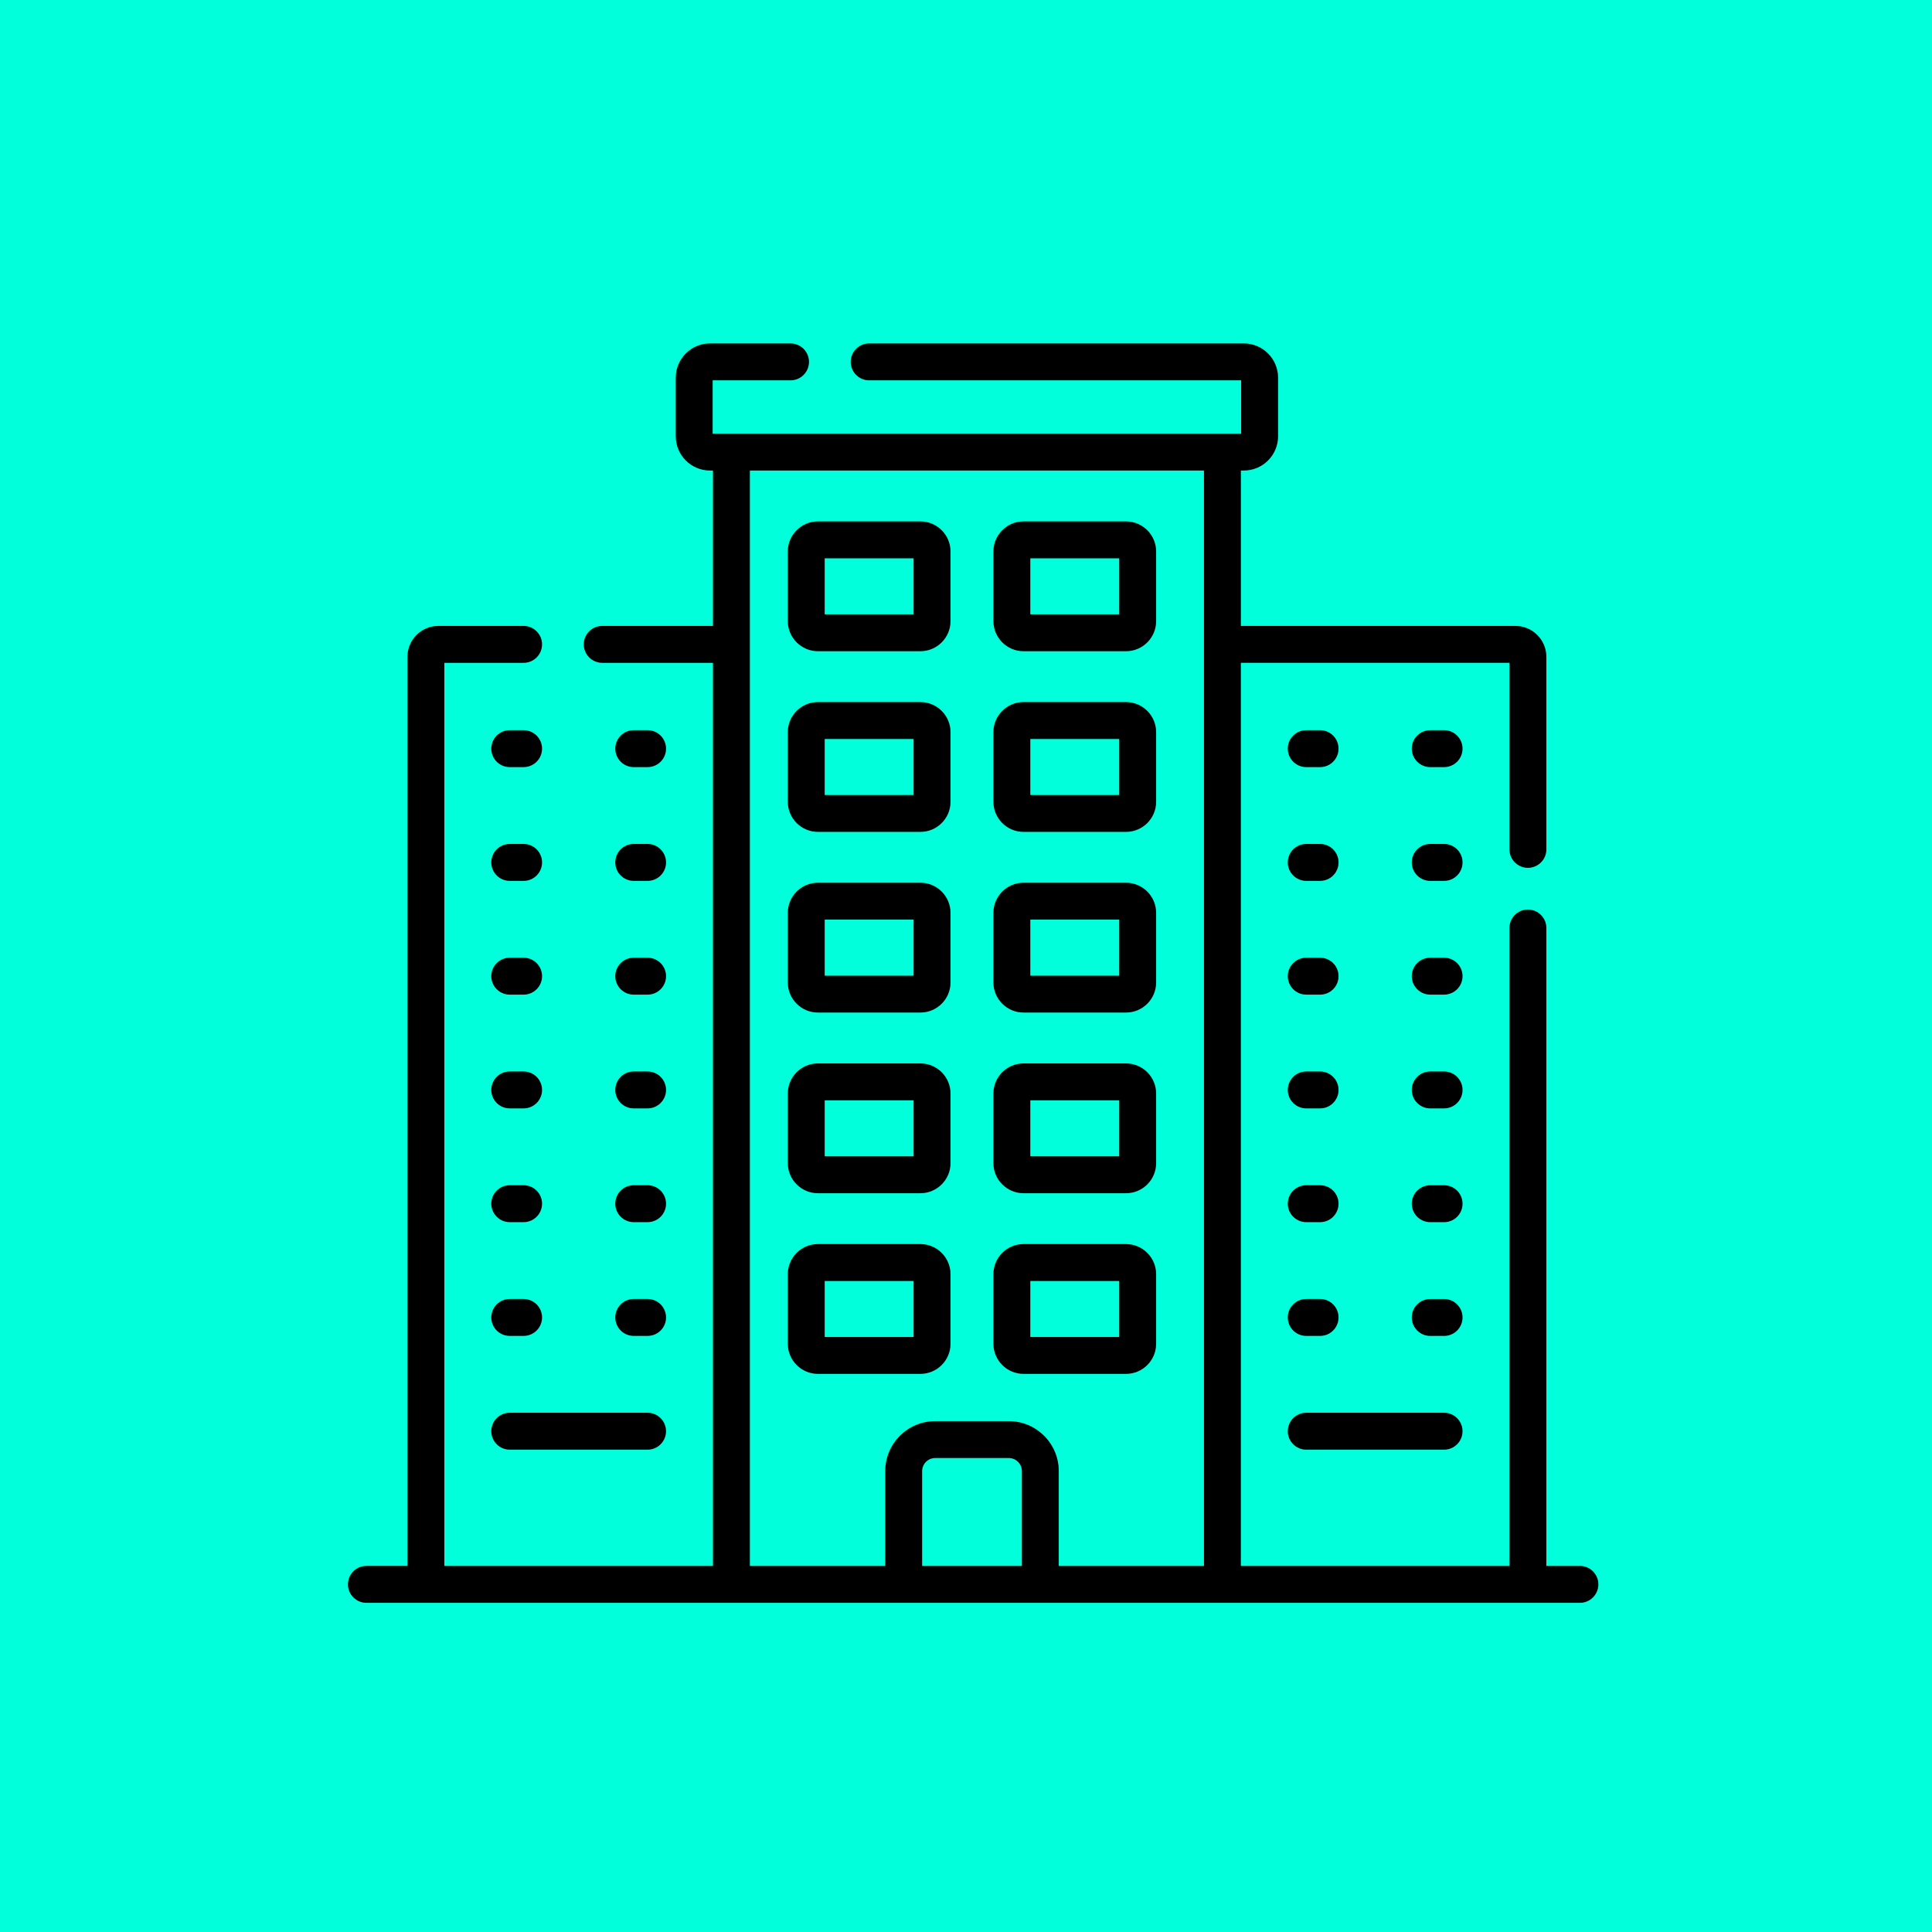 <svg fill="none" height="101" viewBox="0 0 101 101" width="101" xmlns="http://www.w3.org/2000/svg" xmlns:xlink="http://www.w3.org/1999/xlink"><clipPath id="a"><path d="m17.956 17.956h65.837v65.837h-65.837z"/></clipPath><path d="m0 0h101v101h-101z" fill="#00ffda"/><g clip-path="url(#a)" fill="#000"><path d="m82.594 81.863h-1.754v-33.349c0-.533-.432-.965-.965-.965-.533 0-.965.432-.965.965v33.349h-14.042v-47.212h14.042v9.752c0 .533.432.965.965.965.533 0 .965-.432.965-.965v-10.065c0-.892-.725-1.617-1.617-1.617h-14.354v-8.123h.156c.986 0 1.789-.802 1.789-1.789v-3.067c0-.986-.802-1.789-1.789-1.789h-19.587c-.533 0-.965.432-.965.965 0 .533.432.965.965.965h19.446v2.785h-27.628v-2.785h4.071c.533 0 .965-.432.965-.965 0-.533-.432-.965-.965-.965h-4.211c-.986 0-1.789.802-1.789 1.789v3.067c0 .986.802 1.789 1.789 1.789h.156v8.123h-5.789c-.533 0-.965.432-.965.965s.432.965.965.965h5.789v47.212h-14.042v-47.212h4.142c.533 0 .965-.432.965-.965s-.432-.965-.965-.965h-4.455c-.892 0-1.617.725-1.617 1.617v47.524h-2.145c-.533 0-.965.432-.965.965 0 .533.432.965.965.965h63.438c.533 0 .965-.432.965-.965 0-.533-.432-.965-.965-.965zm-43.392-57.264h23.738v57.264h-7.59v-4.957c0-1.441-1.172-2.613-2.613-2.613h-3.846c-1.441 0-2.613 1.172-2.613 2.613v4.957h-7.076v-57.264zm9.005 57.264v-4.957c0-.377.307-.684.684-.684h3.846c.377 0 .684.307.684.684v4.957z"/><path d="m27.372 38.173h-.724c-.533 0-.965.432-.965.965 0 .533.432.965.965.965h.724c.533 0 .965-.432.965-.965 0-.533-.432-.965-.965-.965z"/><path d="m33.13 40.103h.724c.533 0 .965-.432.965-.965 0-.533-.432-.965-.965-.965h-.724c-.533 0-.965.432-.965.965 0 .533.432.965.965.965z"/><path d="m26.648 46.05h.724c.533 0 .965-.432.965-.965s-.432-.965-.965-.965h-.724c-.533 0-.965.432-.965.965s.432.965.965.965z"/><path d="m33.13 46.05h.724c.533 0 .965-.432.965-.965s-.432-.965-.965-.965h-.724c-.533 0-.965.432-.965.965s.432.965.965.965z"/><path d="m26.648 51.997h.724c.533 0 .965-.432.965-.965s-.432-.965-.965-.965h-.724c-.533 0-.965.432-.965.965s.432.965.965.965z"/><path d="m33.13 51.997h.724c.533 0 .965-.432.965-.965s-.432-.965-.965-.965h-.724c-.533 0-.965.432-.965.965s.432.965.965.965z"/><path d="m26.648 57.944h.724c.533 0 .965-.432.965-.965 0-.533-.432-.965-.965-.965h-.724c-.533 0-.965.432-.965.965 0 .533.432.965.965.965z"/><path d="m33.13 57.944h.724c.533 0 .965-.432.965-.965 0-.533-.432-.965-.965-.965h-.724c-.533 0-.965.432-.965.965 0 .533.432.965.965.965z"/><path d="m26.648 63.891h.724c.533 0 .965-.432.965-.965 0-.533-.432-.965-.965-.965h-.724c-.533 0-.965.432-.965.965 0 .533.432.965.965.965z"/><path d="m33.13 63.891h.724c.533 0 .965-.432.965-.965 0-.533-.432-.965-.965-.965h-.724c-.533 0-.965.432-.965.965 0 .533.432.965.965.965z"/><path d="m26.648 69.838h.724c.533 0 .965-.432.965-.965s-.432-.965-.965-.965h-.724c-.533 0-.965.432-.965.965s.432.965.965.965z"/><path d="m33.13 69.838h.724c.533 0 .965-.432.965-.965s-.432-.965-.965-.965h-.724c-.533 0-.965.432-.965.965s.432.965.965.965z"/><path d="m25.683 74.82c0 .533.432.965.965.965h7.205c.533 0 .965-.432.965-.965 0-.533-.432-.965-.965-.965h-7.205c-.533 0-.965.432-.965.965z"/><path d="m68.287 40.103h.724c.533 0 .965-.432.965-.965 0-.533-.432-.965-.965-.965h-.724c-.533 0-.965.432-.965.965 0 .533.432.965.965.965z"/><path d="m75.493 38.173h-.724c-.533 0-.965.432-.965.965 0 .533.432.965.965.965h.724c.533 0 .965-.432.965-.965 0-.533-.432-.965-.965-.965z"/><path d="m68.287 46.05h.724c.533 0 .965-.432.965-.965s-.432-.965-.965-.965h-.724c-.533 0-.965.432-.965.965s.432.965.965.965z"/><path d="m75.493 44.12h-.724c-.533 0-.965.432-.965.965s.432.965.965.965h.724c.533 0 .965-.432.965-.965s-.432-.965-.965-.965z"/><path d="m68.287 51.997h.724c.533 0 .965-.432.965-.965s-.432-.965-.965-.965h-.724c-.533 0-.965.432-.965.965s.432.965.965.965z"/><path d="m75.493 50.067h-.724c-.533 0-.965.432-.965.965s.432.965.965.965h.724c.533 0 .965-.432.965-.965s-.432-.965-.965-.965z"/><path d="m68.287 57.944h.724c.533 0 .965-.432.965-.965 0-.533-.432-.965-.965-.965h-.724c-.533 0-.965.432-.965.965 0 .533.432.965.965.965z"/><path d="m75.493 56.014h-.724c-.533 0-.965.432-.965.965 0 .533.432.965.965.965h.724c.533 0 .965-.432.965-.965 0-.533-.432-.965-.965-.965z"/><path d="m68.287 63.891h.724c.533 0 .965-.432.965-.965 0-.533-.432-.965-.965-.965h-.724c-.533 0-.965.432-.965.965 0 .533.432.965.965.965z"/><path d="m75.493 61.962h-.724c-.533 0-.965.432-.965.965 0 .533.432.965.965.965h.724c.533 0 .965-.432.965-.965 0-.533-.432-.965-.965-.965z"/><path d="m68.287 69.838h.724c.533 0 .965-.432.965-.965s-.432-.965-.965-.965h-.724c-.533 0-.965.432-.965.965s.432.965.965.965z"/><path d="m75.493 67.909h-.724c-.533 0-.965.432-.965.965s.432.965.965.965h.724c.533 0 .965-.432.965-.965s-.432-.965-.965-.965z"/><path d="m68.287 75.785h7.205c.533 0 .965-.432.965-.965 0-.533-.432-.965-.965-.965h-7.205c-.533 0-.965.432-.965.965 0 .533.432.965.965.965z"/><path d="m42.759 34.044h5.357c.868 0 1.575-.707 1.575-1.575v-3.637c0-.869-.707-1.575-1.575-1.575h-5.357c-.868 0-1.575.707-1.575 1.575v3.637c0 .869.707 1.575 1.575 1.575zm.354-4.857h4.648v2.928h-4.648z"/><path d="m53.508 34.044h5.357c.869 0 1.575-.707 1.575-1.575v-3.637c0-.869-.707-1.575-1.575-1.575h-5.357c-.869 0-1.575.707-1.575 1.575v3.637c0 .869.707 1.575 1.575 1.575zm.354-4.857h4.648v2.928h-4.648z"/><path d="m42.759 43.489h5.357c.868 0 1.575-.707 1.575-1.575v-3.637c0-.869-.707-1.575-1.575-1.575h-5.357c-.868 0-1.575.707-1.575 1.575v3.637c0 .868.707 1.575 1.575 1.575zm.354-4.857h4.648v2.928h-4.648z"/><path d="m53.508 43.489h5.357c.869 0 1.575-.707 1.575-1.575v-3.637c0-.869-.707-1.575-1.575-1.575h-5.357c-.869 0-1.575.707-1.575 1.575v3.637c0 .868.707 1.575 1.575 1.575zm.354-4.857h4.648v2.928h-4.648z"/><path d="m42.759 52.934h5.357c.868 0 1.575-.707 1.575-1.575v-3.637c0-.869-.707-1.575-1.575-1.575h-5.357c-.868 0-1.575.707-1.575 1.575v3.637c0 .868.707 1.575 1.575 1.575zm.354-4.857h4.648v2.928h-4.648z"/><path d="m53.508 52.934h5.357c.869 0 1.575-.707 1.575-1.575v-3.637c0-.869-.707-1.575-1.575-1.575h-5.357c-.869 0-1.575.707-1.575 1.575v3.637c0 .868.707 1.575 1.575 1.575zm.354-4.857h4.648v2.928h-4.648z"/><path d="m42.759 62.379h5.357c.868 0 1.575-.707 1.575-1.575v-3.637c0-.868-.707-1.575-1.575-1.575h-5.357c-.868 0-1.575.707-1.575 1.575v3.637c0 .868.707 1.575 1.575 1.575zm.354-4.857h4.648v2.928h-4.648z"/><path d="m53.508 62.379h5.357c.869 0 1.575-.707 1.575-1.575v-3.637c0-.868-.707-1.575-1.575-1.575h-5.357c-.869 0-1.575.707-1.575 1.575v3.637c0 .868.707 1.575 1.575 1.575zm.354-4.857h4.648v2.928h-4.648z"/><path d="m48.116 71.823c.868 0 1.575-.707 1.575-1.575v-3.637c0-.868-.707-1.575-1.575-1.575h-5.357c-.868 0-1.575.707-1.575 1.575v3.637c0 .868.707 1.575 1.575 1.575zm-5.003-4.857h4.648v2.928h-4.648z"/><path d="m53.508 71.823h5.357c.869 0 1.575-.707 1.575-1.575v-3.637c0-.868-.707-1.575-1.575-1.575h-5.357c-.869 0-1.575.707-1.575 1.575v3.637c0 .868.707 1.575 1.575 1.575zm.354-4.857h4.648v2.928h-4.648z"/></g></svg>